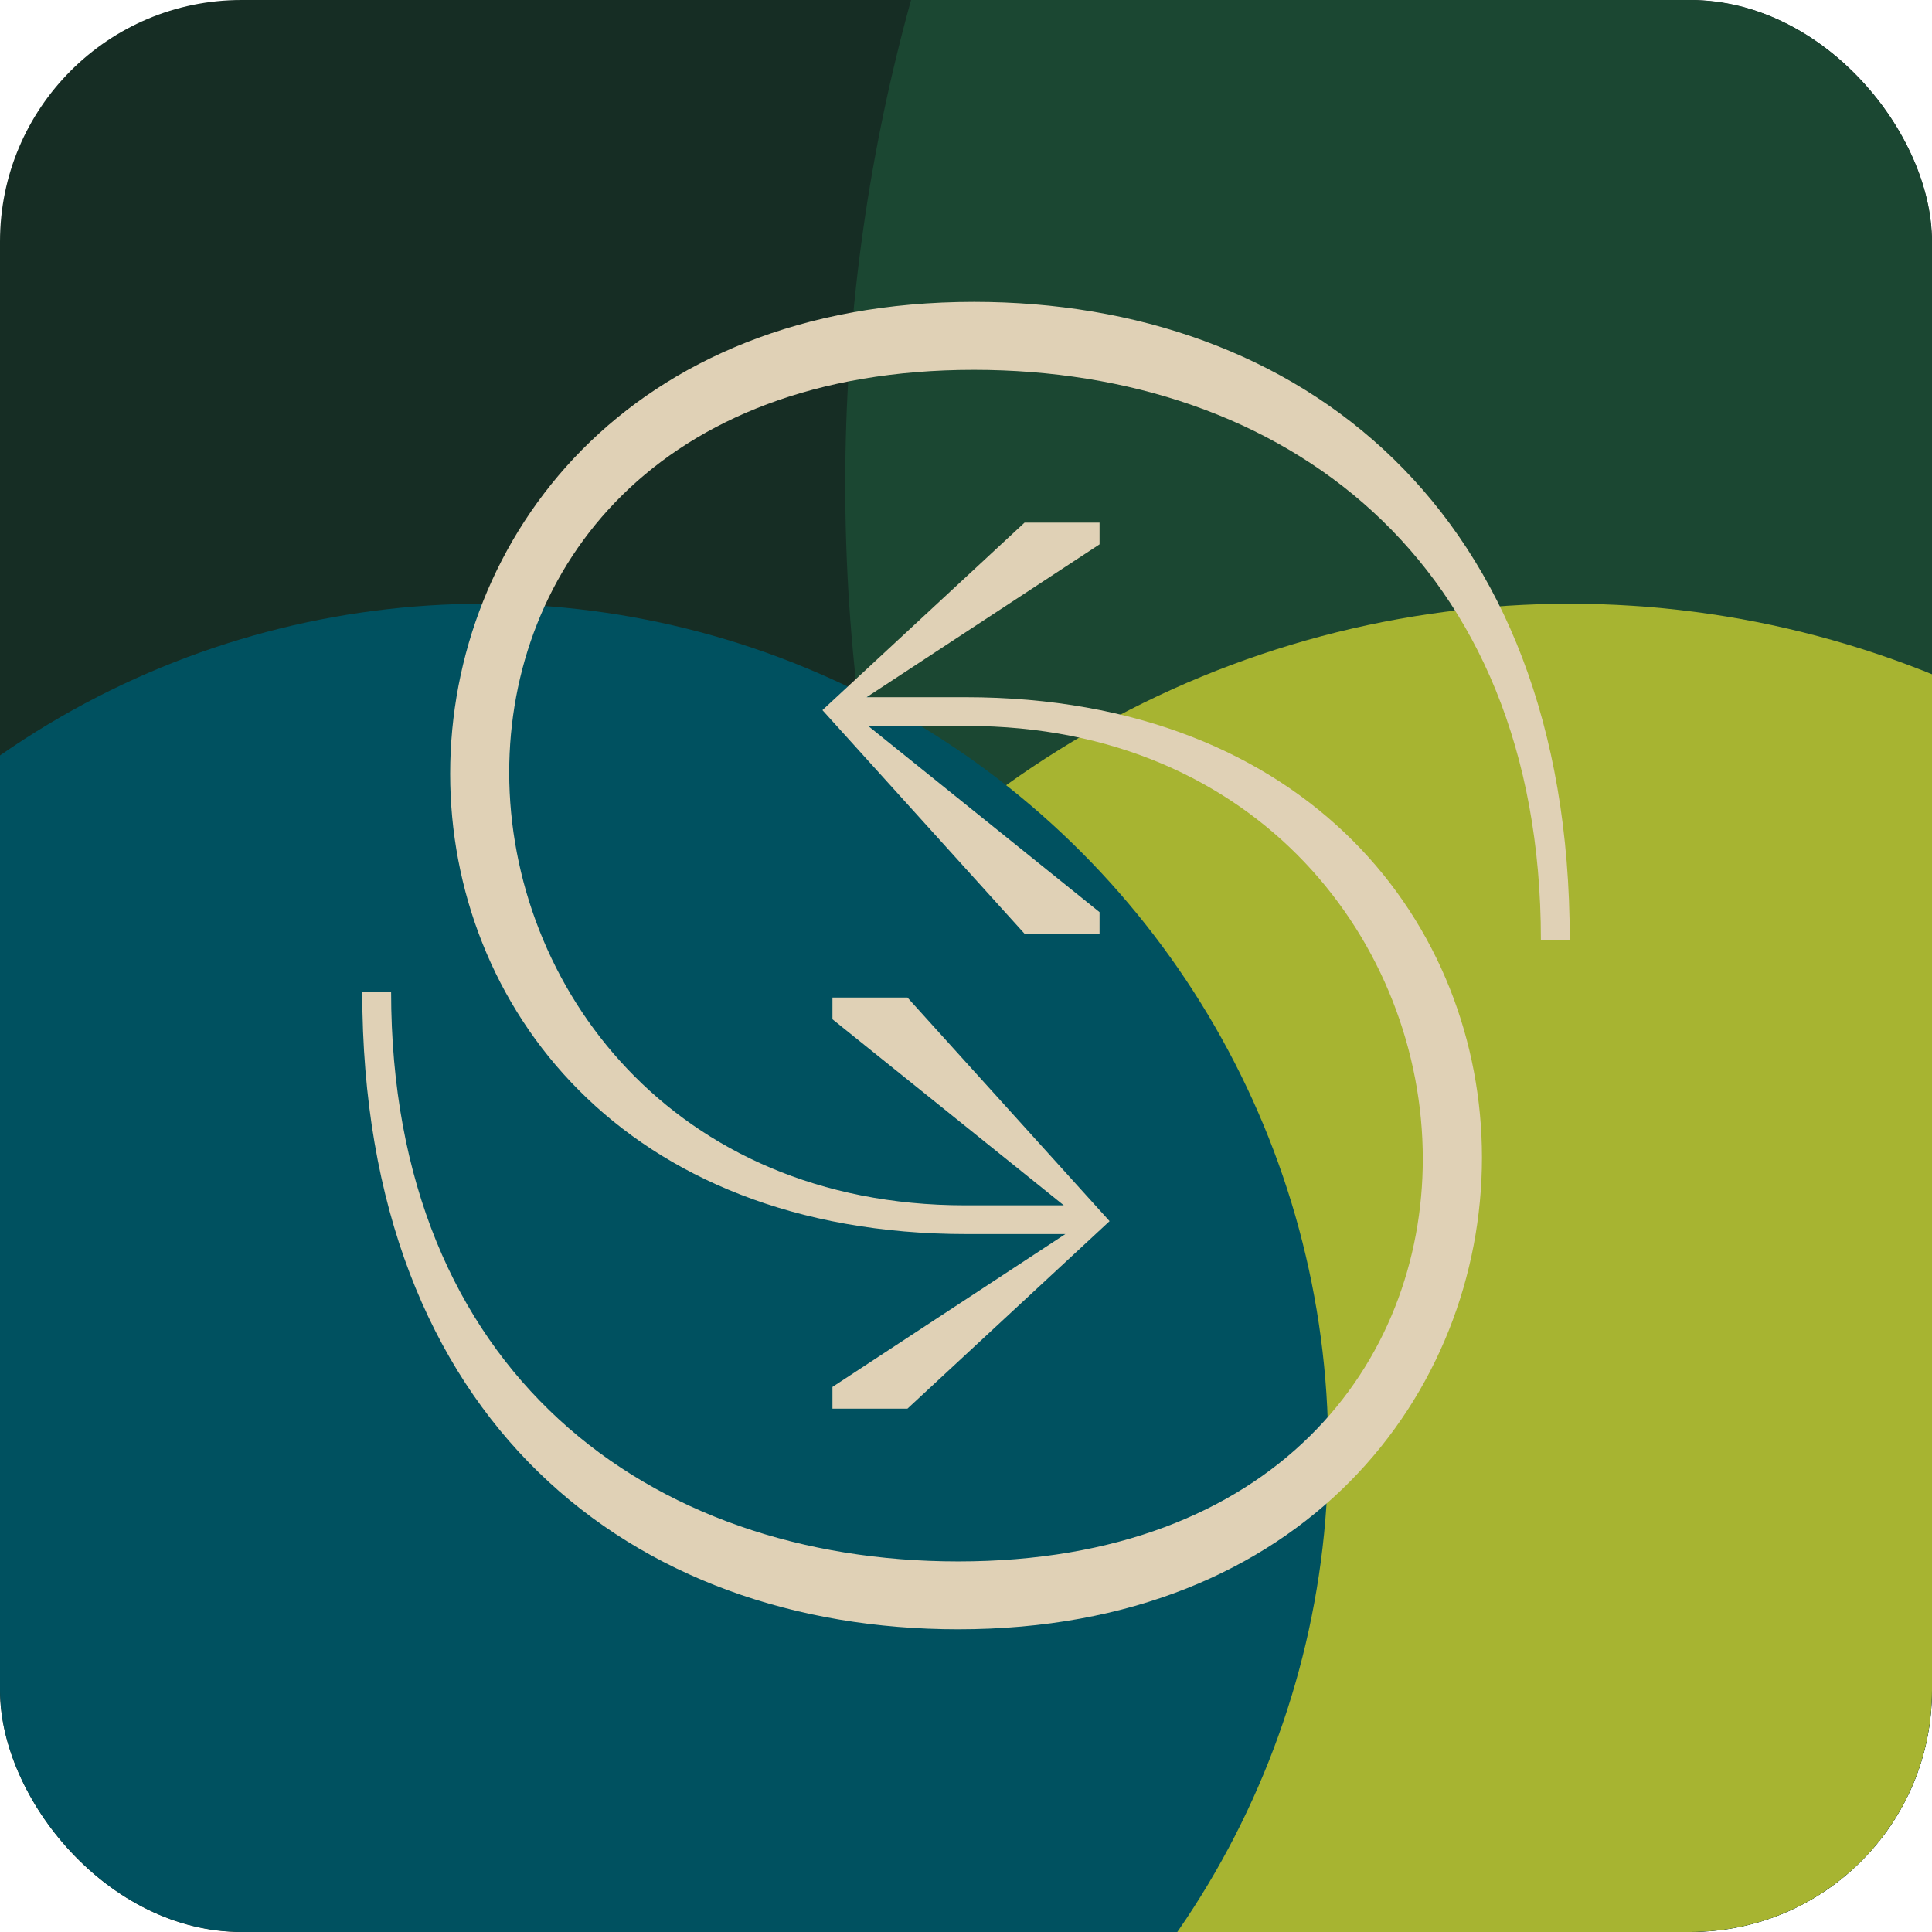 <svg width="16" height="16" viewBox="0 0 16 16" fill="none" xmlns="http://www.w3.org/2000/svg">
<g clip-path="url(#clip0_6120_1103)">
<rect width="16" height="16" rx="2" fill="#162D24"/>
<g filter="url(#filter0_f_6120_1103)">
<ellipse cx="22" cy="4.011" rx="15" ry="15.011" fill="#1B4732"/>
</g>
<g filter="url(#filter1_f_6120_1103)">
<circle cx="8" cy="8" r="8" transform="matrix(-1 0 0 1 21 5)" fill="#A7B431"/>
</g>
<g filter="url(#filter2_f_6120_1103)">
<ellipse cx="4" cy="12.005" rx="7" ry="7.005" fill="#005160"/>
</g>
<path d="M7.994 5.774H7.177L9.106 4.508V4.328H8.485L6.811 5.881L8.485 7.733H9.106V7.554L7.19 6.012H8.007C10.432 6.012 11.783 7.829 11.783 9.597C11.783 11.282 10.564 12.931 7.935 12.931C5.378 12.931 3.239 11.366 3.239 8.211H3C3 11.784 5.247 13.493 7.935 13.493C10.803 13.493 12.273 11.533 12.273 9.585C12.272 7.674 10.85 5.774 7.994 5.774Z" fill="#E0D1B6"/>
<path d="M8.066 2.5C5.198 2.5 3.728 4.46 3.728 6.408C3.728 8.32 5.15 10.22 8.006 10.22H8.823L6.894 11.486V11.666H7.515L9.189 10.113L7.515 8.261H6.894V8.441L8.81 9.982H7.993C5.568 9.982 4.217 8.165 4.217 6.397C4.217 4.713 5.436 3.063 8.065 3.063C10.622 3.063 12.761 4.628 12.761 7.783H13C13.001 4.209 10.754 2.5 8.066 2.5Z" fill="#E0D1B6"/>
</g>
<defs>
<filter id="filter0_f_6120_1103" x="1" y="-17" width="42" height="42.023" filterUnits="userSpaceOnUse" color-interpolation-filters="sRGB">
<feFlood flood-opacity="0" result="BackgroundImageFix"/>
<feBlend mode="normal" in="SourceGraphic" in2="BackgroundImageFix" result="shape"/>
<feGaussianBlur stdDeviation="3" result="effect1_foregroundBlur_6120_1103"/>
</filter>
<filter id="filter1_f_6120_1103" x="-17" y="-17" width="60" height="60" filterUnits="userSpaceOnUse" color-interpolation-filters="sRGB">
<feFlood flood-opacity="0" result="BackgroundImageFix"/>
<feBlend mode="normal" in="SourceGraphic" in2="BackgroundImageFix" result="shape"/>
<feGaussianBlur stdDeviation="11" result="effect1_foregroundBlur_6120_1103"/>
</filter>
<filter id="filter2_f_6120_1103" x="-15" y="-7" width="38" height="38.011" filterUnits="userSpaceOnUse" color-interpolation-filters="sRGB">
<feFlood flood-opacity="0" result="BackgroundImageFix"/>
<feBlend mode="normal" in="SourceGraphic" in2="BackgroundImageFix" result="shape"/>
<feGaussianBlur stdDeviation="6" result="effect1_foregroundBlur_6120_1103"/>
</filter>
<clipPath id="clip0_6120_1103">
<rect width="16" height="16" rx="2" fill="white"/>
</clipPath>
</defs>
</svg>
